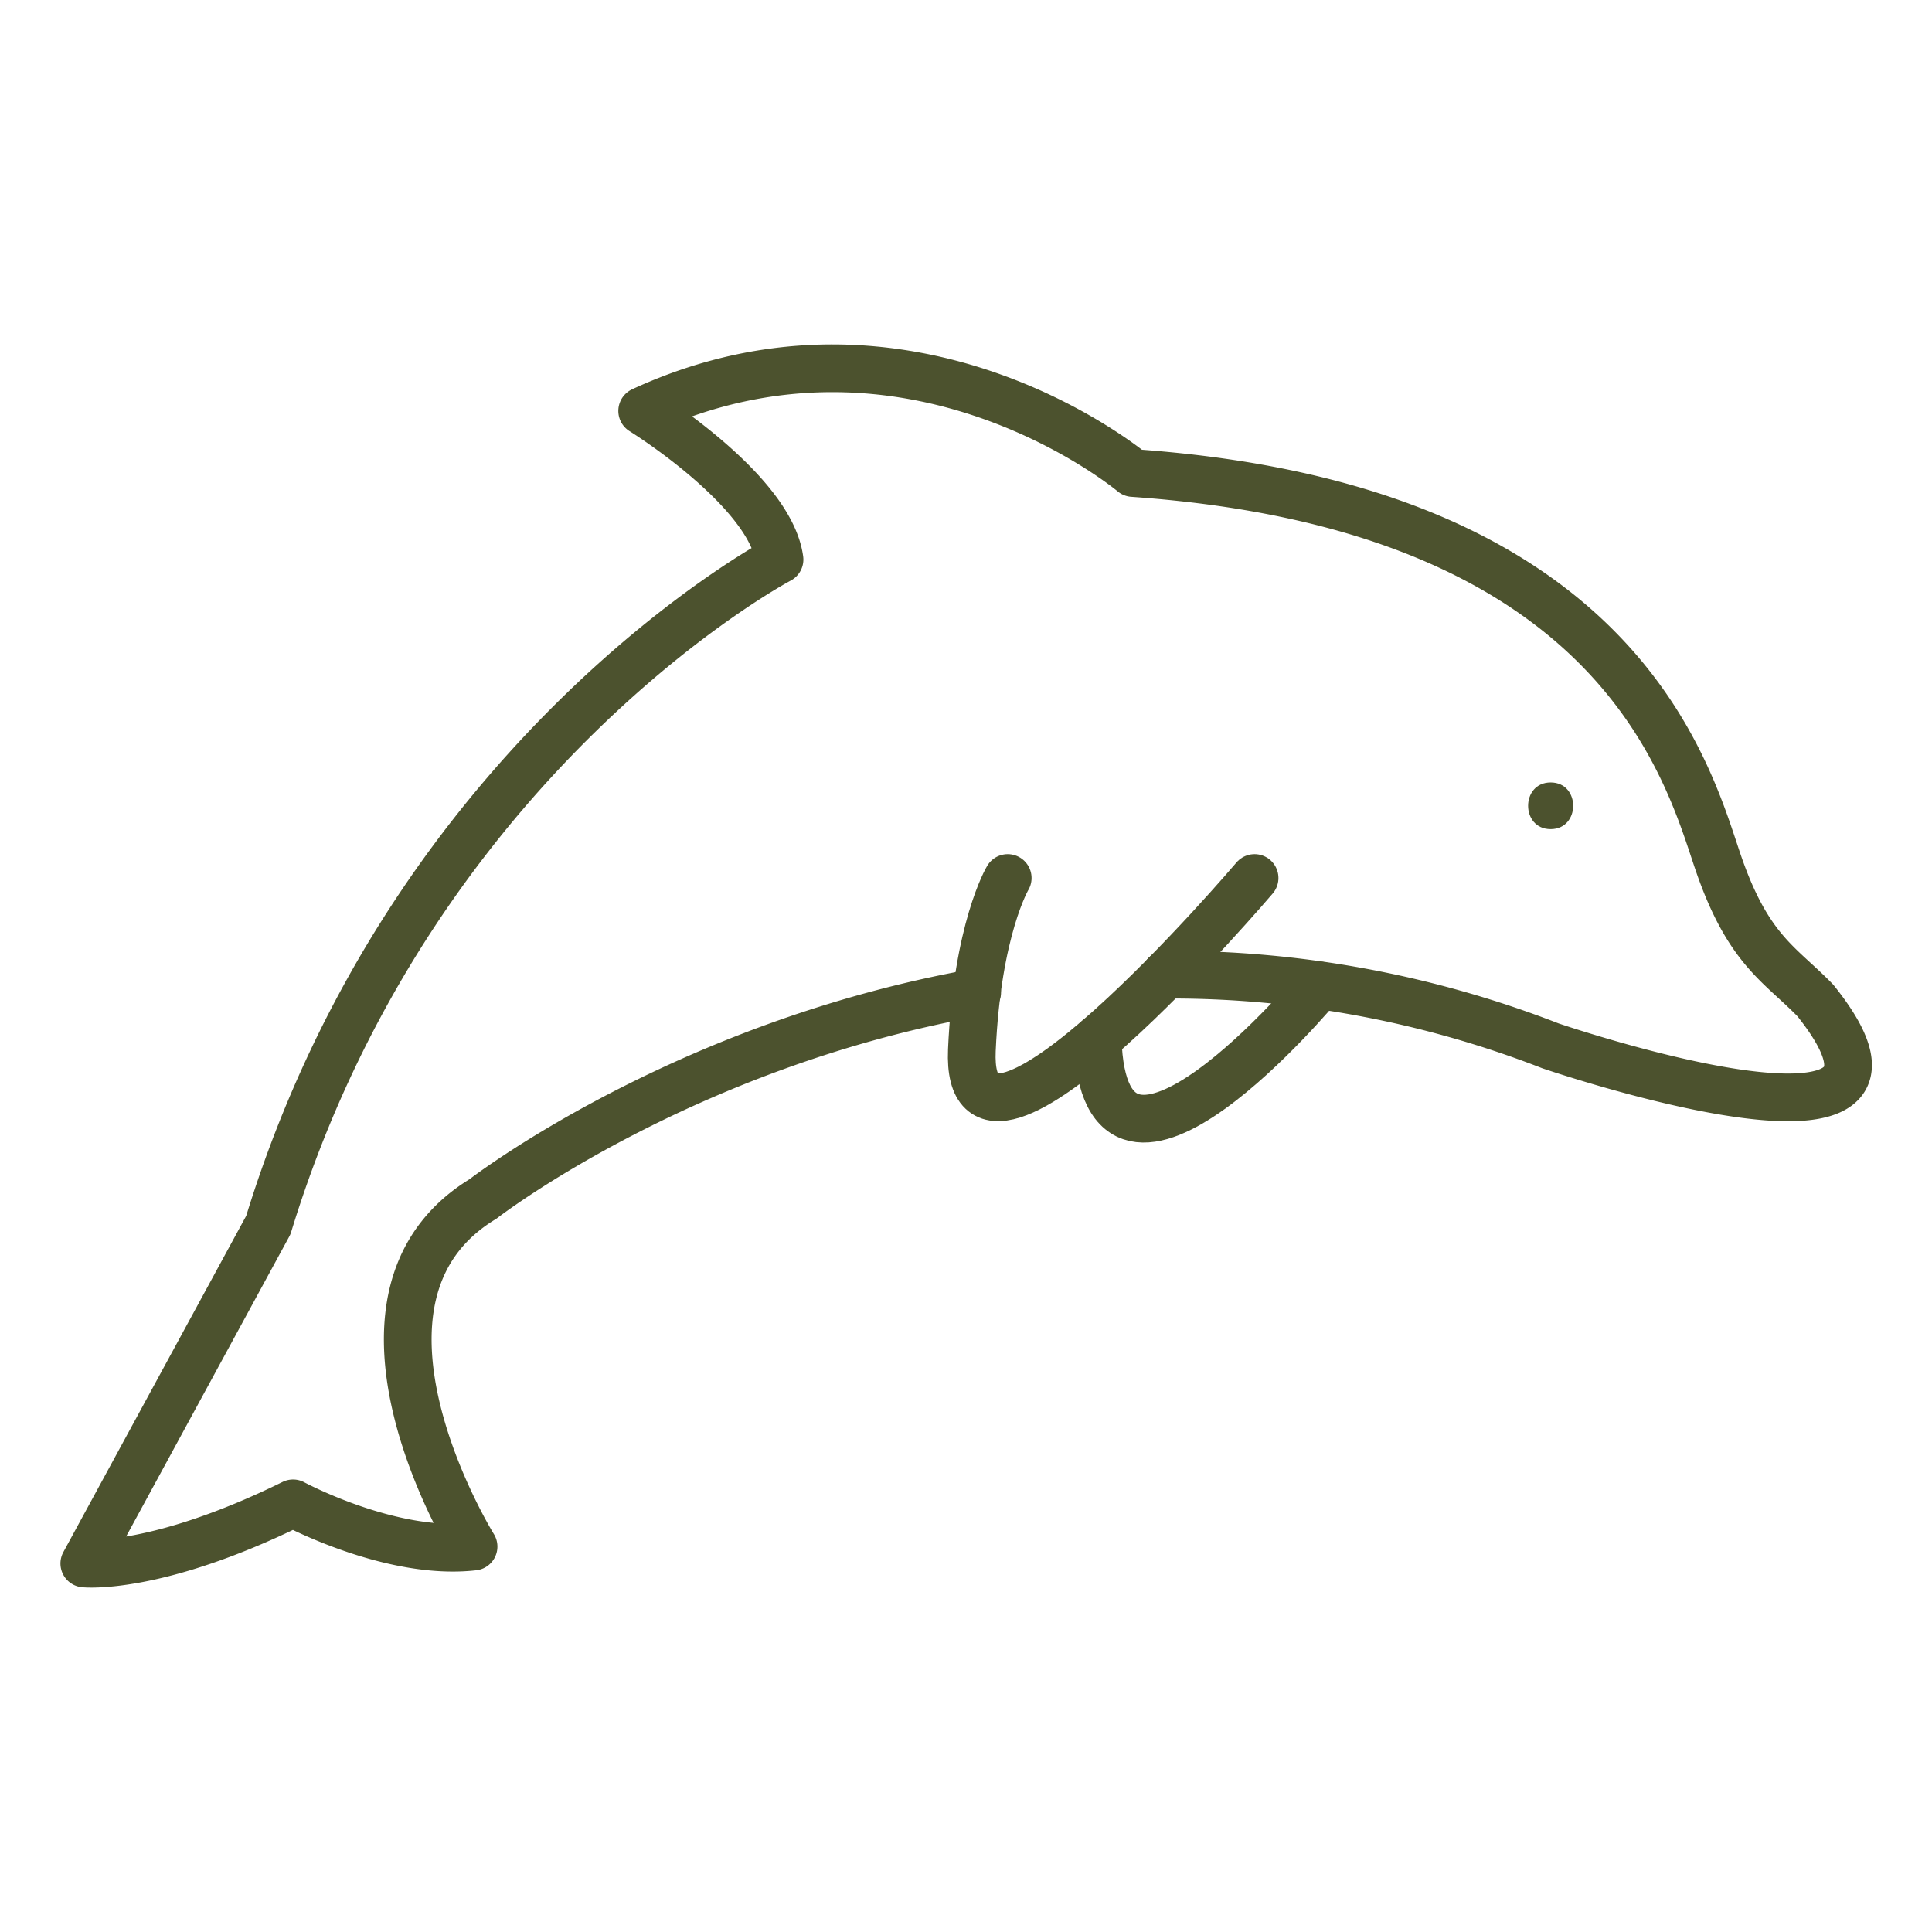 <svg id="Layer_1" data-name="Layer 1" xmlns="http://www.w3.org/2000/svg" viewBox="0 0 283.46 283.46"><defs><style>.cls-2{fill:none;stroke:#4c522e;stroke-linecap:round;stroke-linejoin:round;stroke-width:7px}</style></defs><path d="M227.51 121.65c4.4 0 4.41-6.85 0-6.85s-4.41 6.85 0 6.85" style="fill:#4c522e"/><path class="cls-2" d="M171 143a153.6 153.6 0 0 1 56.47 10.44s60.89 20.84 38.88-6.65c-5.18-5.34-9.87-7.36-14.29-20.32s-14.43-52.1-85.84-57.07c0 0-32.51-27.31-72-9.11 0 0 18.76 11.59 20.15 21.8 0 0-53.8 28.41-75 97.65l-27 49.65s10.45 1.11 30.63-8.82c0 0 14.35 7.73 26.48 6.34 0 0-22.62-36.41 1.38-51 0 0 29.17-22.61 72.51-30.31"/><path class="cls-2" d="M184.07 128.82s-42.54 50.09-41.48 25.27c.78-17.8 5.26-25.27 5.26-25.27"/><path class="cls-2" d="M193.58 144.59s-31.68 38.16-32.53 7.83"/></svg>